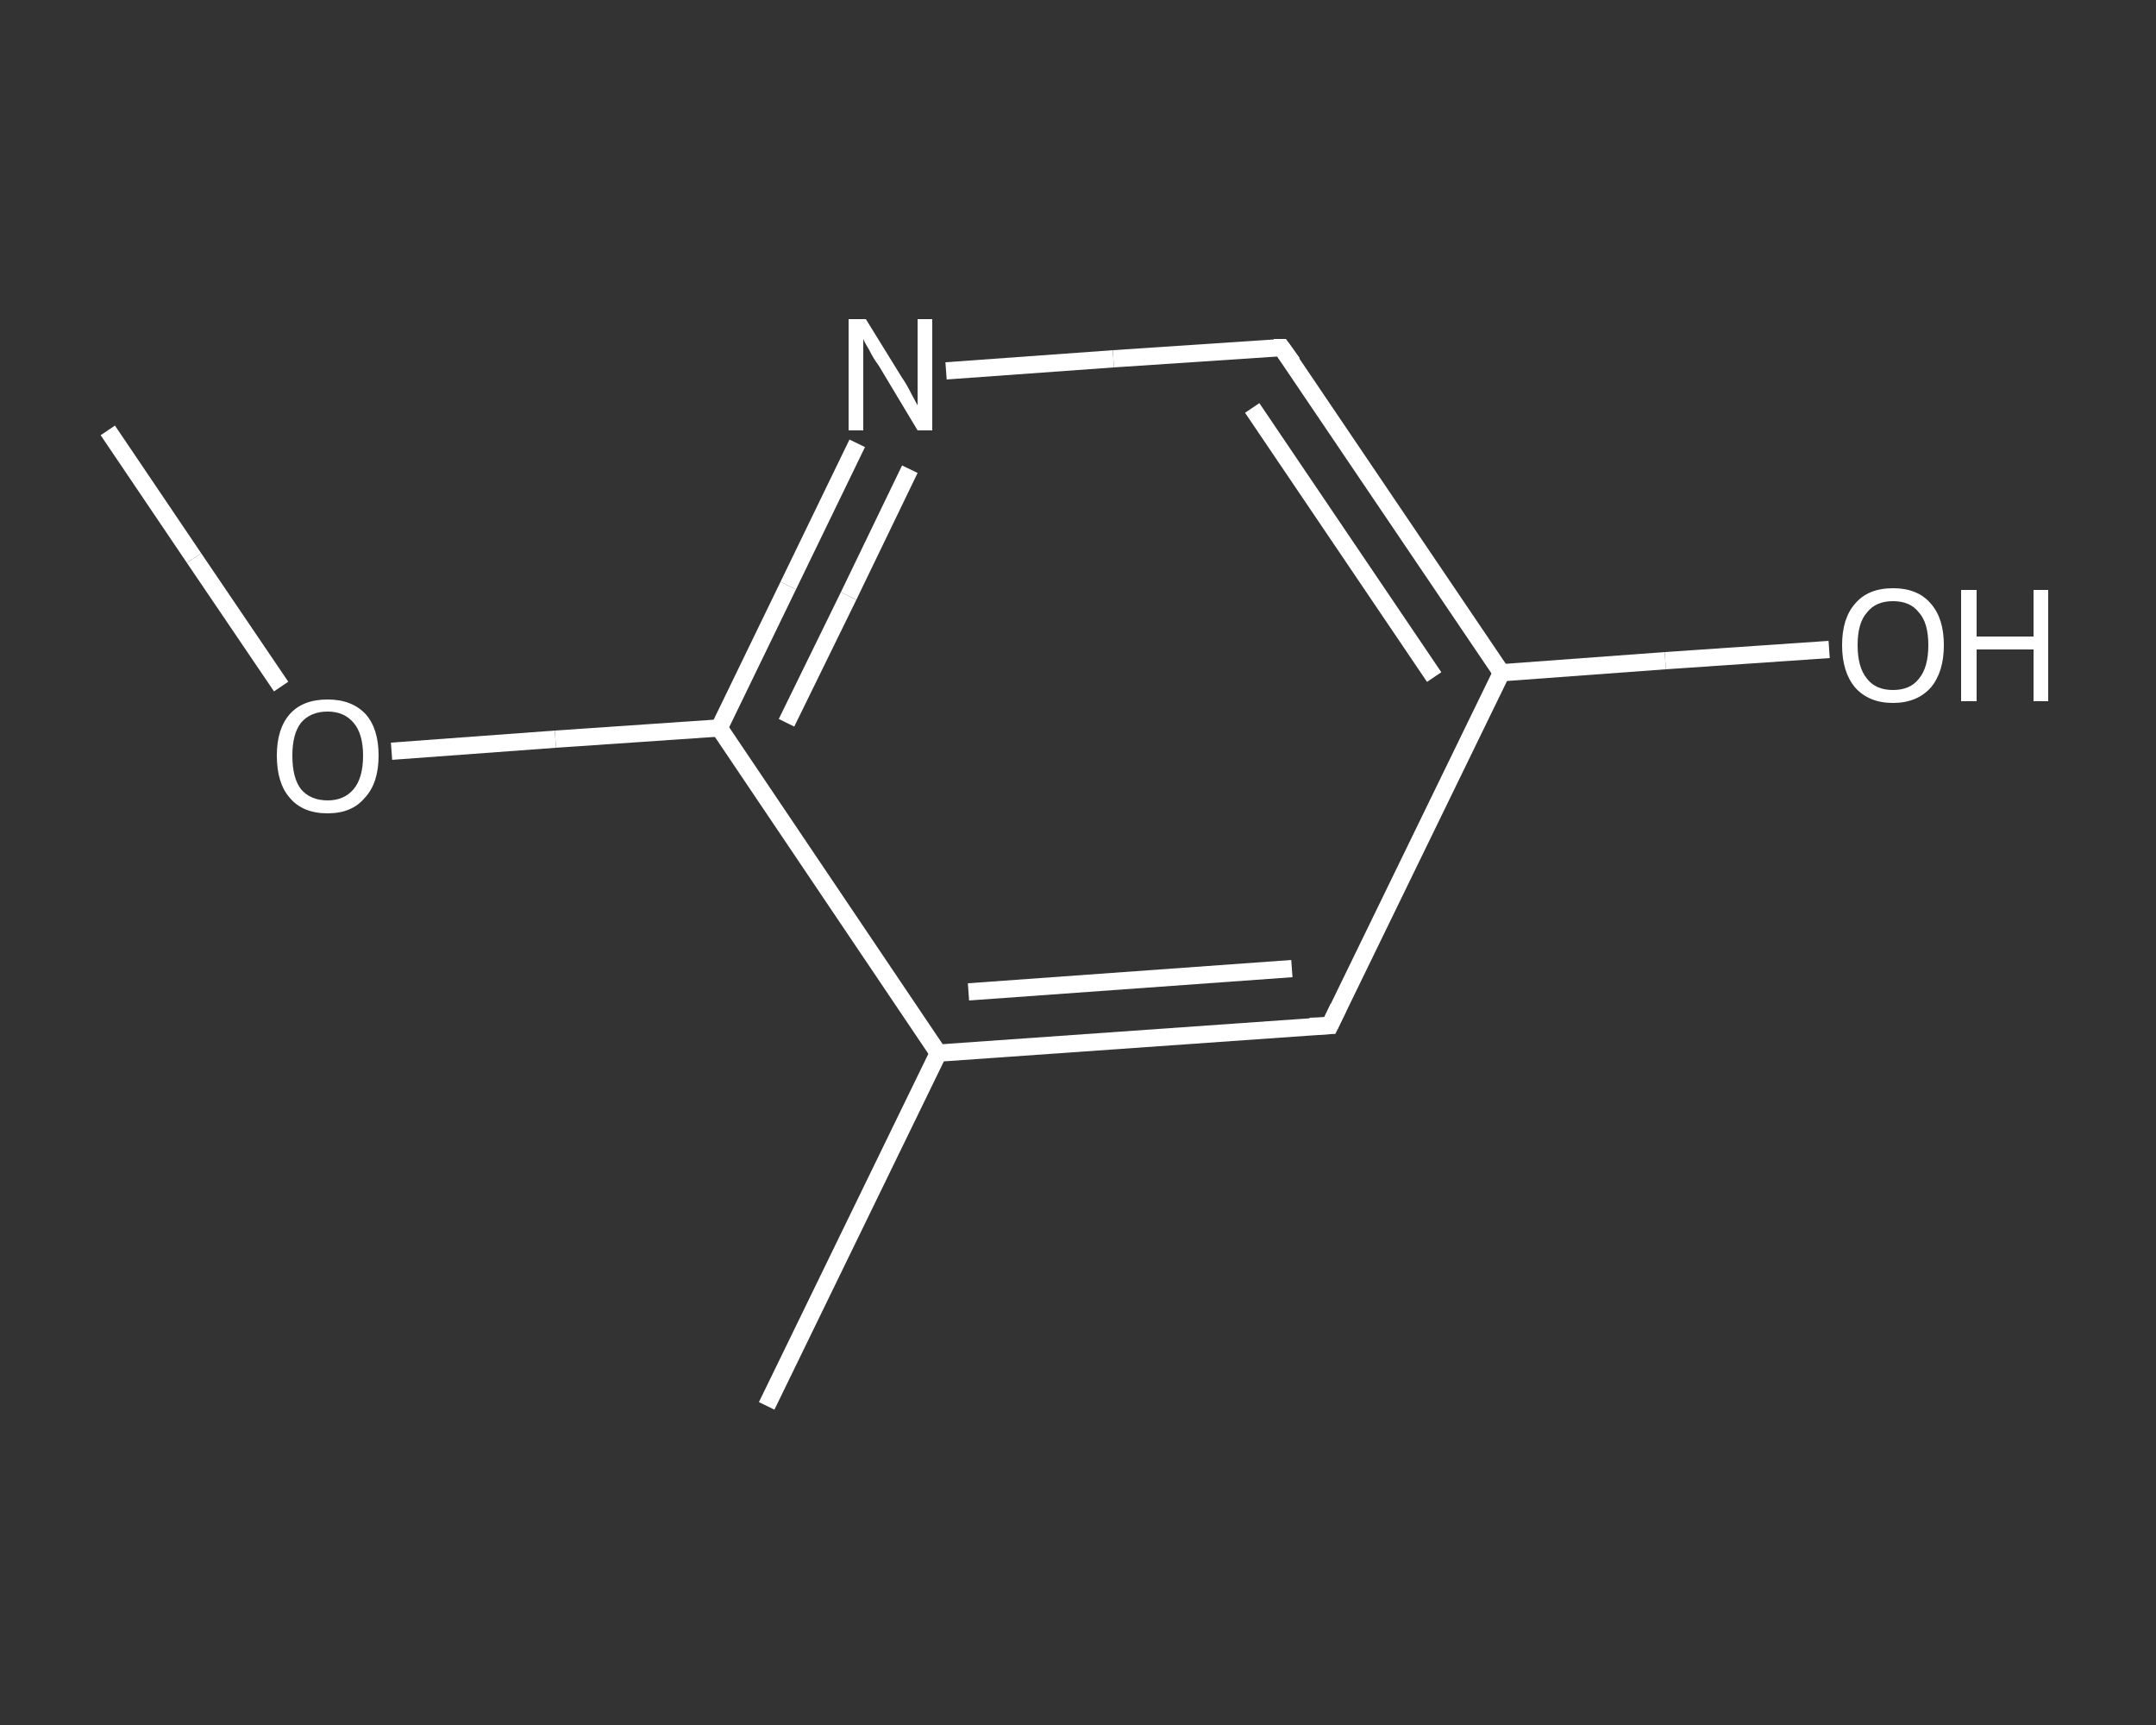 <?xml version='1.0' encoding='iso-8859-1'?>
<svg version='1.1' baseProfile='full'
              xmlns='http://www.w3.org/2000/svg'
                      xmlns:rdkit='http://www.rdkit.org/xml'
                      xmlns:xlink='http://www.w3.org/1999/xlink'
                  xml:space='preserve'
width='250px' height='200px' viewBox='0 0 250 200'>
<rect x="0" y="0" width="250" height="200" fill="#333333" stroke="none"/>
<!-- END OF HEADER -->
<rect style='opacity:1.0;fill:transparent;stroke:none' width='250.0' height='200.0' x='0.0' y='0.0'> </rect>
<path class='bond-0 atom-0 atom-1' d='M 12.5,49.9 L 22.5,64.7' style='fill:none;fill-rule:evenodd;stroke:#FFFFFF;stroke-width:2.0px;stroke-linecap:butt;stroke-linejoin:miter;stroke-opacity:1' />
<path class='bond-0 atom-0 atom-1' d='M 22.5,64.7 L 32.6,79.6' style='fill:none;fill-rule:evenodd;stroke:#FFFFFF;stroke-width:2.0px;stroke-linecap:butt;stroke-linejoin:miter;stroke-opacity:1' />
<path class='bond-1 atom-1 atom-2' d='M 45.4,87.1 L 64.4,85.7' style='fill:none;fill-rule:evenodd;stroke:#FFFFFF;stroke-width:2.0px;stroke-linecap:butt;stroke-linejoin:miter;stroke-opacity:1' />
<path class='bond-1 atom-1 atom-2' d='M 64.4,85.7 L 83.4,84.4' style='fill:none;fill-rule:evenodd;stroke:#FFFFFF;stroke-width:2.0px;stroke-linecap:butt;stroke-linejoin:miter;stroke-opacity:1' />
<path class='bond-2 atom-2 atom-3' d='M 83.4,84.4 L 91.4,67.9' style='fill:none;fill-rule:evenodd;stroke:#FFFFFF;stroke-width:2.0px;stroke-linecap:butt;stroke-linejoin:miter;stroke-opacity:1' />
<path class='bond-2 atom-2 atom-3' d='M 91.4,67.9 L 99.4,51.4' style='fill:none;fill-rule:evenodd;stroke:#FFFFFF;stroke-width:2.0px;stroke-linecap:butt;stroke-linejoin:miter;stroke-opacity:1' />
<path class='bond-2 atom-2 atom-3' d='M 91.2,83.8 L 98.4,69.1' style='fill:none;fill-rule:evenodd;stroke:#FFFFFF;stroke-width:2.0px;stroke-linecap:butt;stroke-linejoin:miter;stroke-opacity:1' />
<path class='bond-2 atom-2 atom-3' d='M 98.4,69.1 L 105.5,54.4' style='fill:none;fill-rule:evenodd;stroke:#FFFFFF;stroke-width:2.0px;stroke-linecap:butt;stroke-linejoin:miter;stroke-opacity:1' />
<path class='bond-3 atom-3 atom-4' d='M 109.7,43.0 L 129.1,41.6' style='fill:none;fill-rule:evenodd;stroke:#FFFFFF;stroke-width:2.0px;stroke-linecap:butt;stroke-linejoin:miter;stroke-opacity:1' />
<path class='bond-3 atom-3 atom-4' d='M 129.1,41.6 L 148.6,40.3' style='fill:none;fill-rule:evenodd;stroke:#FFFFFF;stroke-width:2.0px;stroke-linecap:butt;stroke-linejoin:miter;stroke-opacity:1' />
<path class='bond-4 atom-4 atom-5' d='M 148.6,40.3 L 174.1,78.0' style='fill:none;fill-rule:evenodd;stroke:#FFFFFF;stroke-width:2.0px;stroke-linecap:butt;stroke-linejoin:miter;stroke-opacity:1' />
<path class='bond-4 atom-4 atom-5' d='M 145.2,47.3 L 166.3,78.5' style='fill:none;fill-rule:evenodd;stroke:#FFFFFF;stroke-width:2.0px;stroke-linecap:butt;stroke-linejoin:miter;stroke-opacity:1' />
<path class='bond-5 atom-5 atom-6' d='M 174.1,78.0 L 193.1,76.6' style='fill:none;fill-rule:evenodd;stroke:#FFFFFF;stroke-width:2.0px;stroke-linecap:butt;stroke-linejoin:miter;stroke-opacity:1' />
<path class='bond-5 atom-5 atom-6' d='M 193.1,76.6 L 212.1,75.3' style='fill:none;fill-rule:evenodd;stroke:#FFFFFF;stroke-width:2.0px;stroke-linecap:butt;stroke-linejoin:miter;stroke-opacity:1' />
<path class='bond-6 atom-5 atom-7' d='M 174.1,78.0 L 154.2,118.9' style='fill:none;fill-rule:evenodd;stroke:#FFFFFF;stroke-width:2.0px;stroke-linecap:butt;stroke-linejoin:miter;stroke-opacity:1' />
<path class='bond-7 atom-7 atom-8' d='M 154.2,118.9 L 108.8,122.1' style='fill:none;fill-rule:evenodd;stroke:#FFFFFF;stroke-width:2.0px;stroke-linecap:butt;stroke-linejoin:miter;stroke-opacity:1' />
<path class='bond-7 atom-7 atom-8' d='M 149.8,112.3 L 112.3,115.0' style='fill:none;fill-rule:evenodd;stroke:#FFFFFF;stroke-width:2.0px;stroke-linecap:butt;stroke-linejoin:miter;stroke-opacity:1' />
<path class='bond-8 atom-8 atom-9' d='M 108.8,122.1 L 88.9,163.0' style='fill:none;fill-rule:evenodd;stroke:#FFFFFF;stroke-width:2.0px;stroke-linecap:butt;stroke-linejoin:miter;stroke-opacity:1' />
<path class='bond-9 atom-8 atom-2' d='M 108.8,122.1 L 83.4,84.4' style='fill:none;fill-rule:evenodd;stroke:#FFFFFF;stroke-width:2.0px;stroke-linecap:butt;stroke-linejoin:miter;stroke-opacity:1' />
<path d='M 147.7,40.3 L 148.6,40.3 L 149.9,42.1' style='fill:none;stroke:#FFFFFF;stroke-width:2.0px;stroke-linecap:butt;stroke-linejoin:miter;stroke-opacity:1;' />
<path d='M 155.2,116.8 L 154.2,118.9 L 151.9,119.0' style='fill:none;stroke:#FFFFFF;stroke-width:2.0px;stroke-linecap:butt;stroke-linejoin:miter;stroke-opacity:1;' />
<path class='atom-1' d='M 32.1 87.6
Q 32.1 84.5, 33.6 82.8
Q 35.1 81.1, 38.0 81.1
Q 40.8 81.1, 42.4 82.8
Q 43.9 84.5, 43.9 87.6
Q 43.9 90.8, 42.3 92.5
Q 40.8 94.3, 38.0 94.3
Q 35.1 94.3, 33.6 92.5
Q 32.1 90.8, 32.1 87.6
M 38.0 92.8
Q 39.9 92.8, 41.0 91.5
Q 42.1 90.2, 42.1 87.6
Q 42.1 85.1, 41.0 83.8
Q 39.9 82.5, 38.0 82.5
Q 36.0 82.5, 34.9 83.8
Q 33.9 85.1, 33.9 87.6
Q 33.9 90.2, 34.9 91.5
Q 36.0 92.8, 38.0 92.8
' fill='#FFFFFF'/>
<path class='atom-3' d='M 100.4 37.0
L 104.6 43.8
Q 105.1 44.5, 105.7 45.7
Q 106.4 47.0, 106.4 47.0
L 106.4 37.0
L 108.1 37.0
L 108.1 49.9
L 106.4 49.9
L 101.9 42.4
Q 101.3 41.6, 100.8 40.6
Q 100.2 39.6, 100.1 39.3
L 100.1 49.9
L 98.4 49.9
L 98.4 37.0
L 100.4 37.0
' fill='#FFFFFF'/>
<path class='atom-6' d='M 213.6 74.8
Q 213.6 71.7, 215.1 70.0
Q 216.6 68.2, 219.5 68.2
Q 222.4 68.2, 223.9 70.0
Q 225.4 71.7, 225.4 74.8
Q 225.4 77.9, 223.9 79.7
Q 222.3 81.5, 219.5 81.5
Q 216.7 81.5, 215.1 79.7
Q 213.6 77.9, 213.6 74.8
M 219.5 80.0
Q 221.5 80.0, 222.5 78.7
Q 223.6 77.4, 223.6 74.8
Q 223.6 72.2, 222.5 71.0
Q 221.5 69.7, 219.5 69.7
Q 217.5 69.7, 216.5 71.0
Q 215.4 72.2, 215.4 74.8
Q 215.4 77.4, 216.5 78.7
Q 217.5 80.0, 219.5 80.0
' fill='#FFFFFF'/>
<path class='atom-6' d='M 227.4 68.4
L 229.2 68.4
L 229.2 73.8
L 235.8 73.8
L 235.8 68.4
L 237.5 68.4
L 237.5 81.3
L 235.8 81.3
L 235.8 75.3
L 229.2 75.3
L 229.2 81.3
L 227.4 81.3
L 227.4 68.4
' fill='#FFFFFF'/>
</svg>
